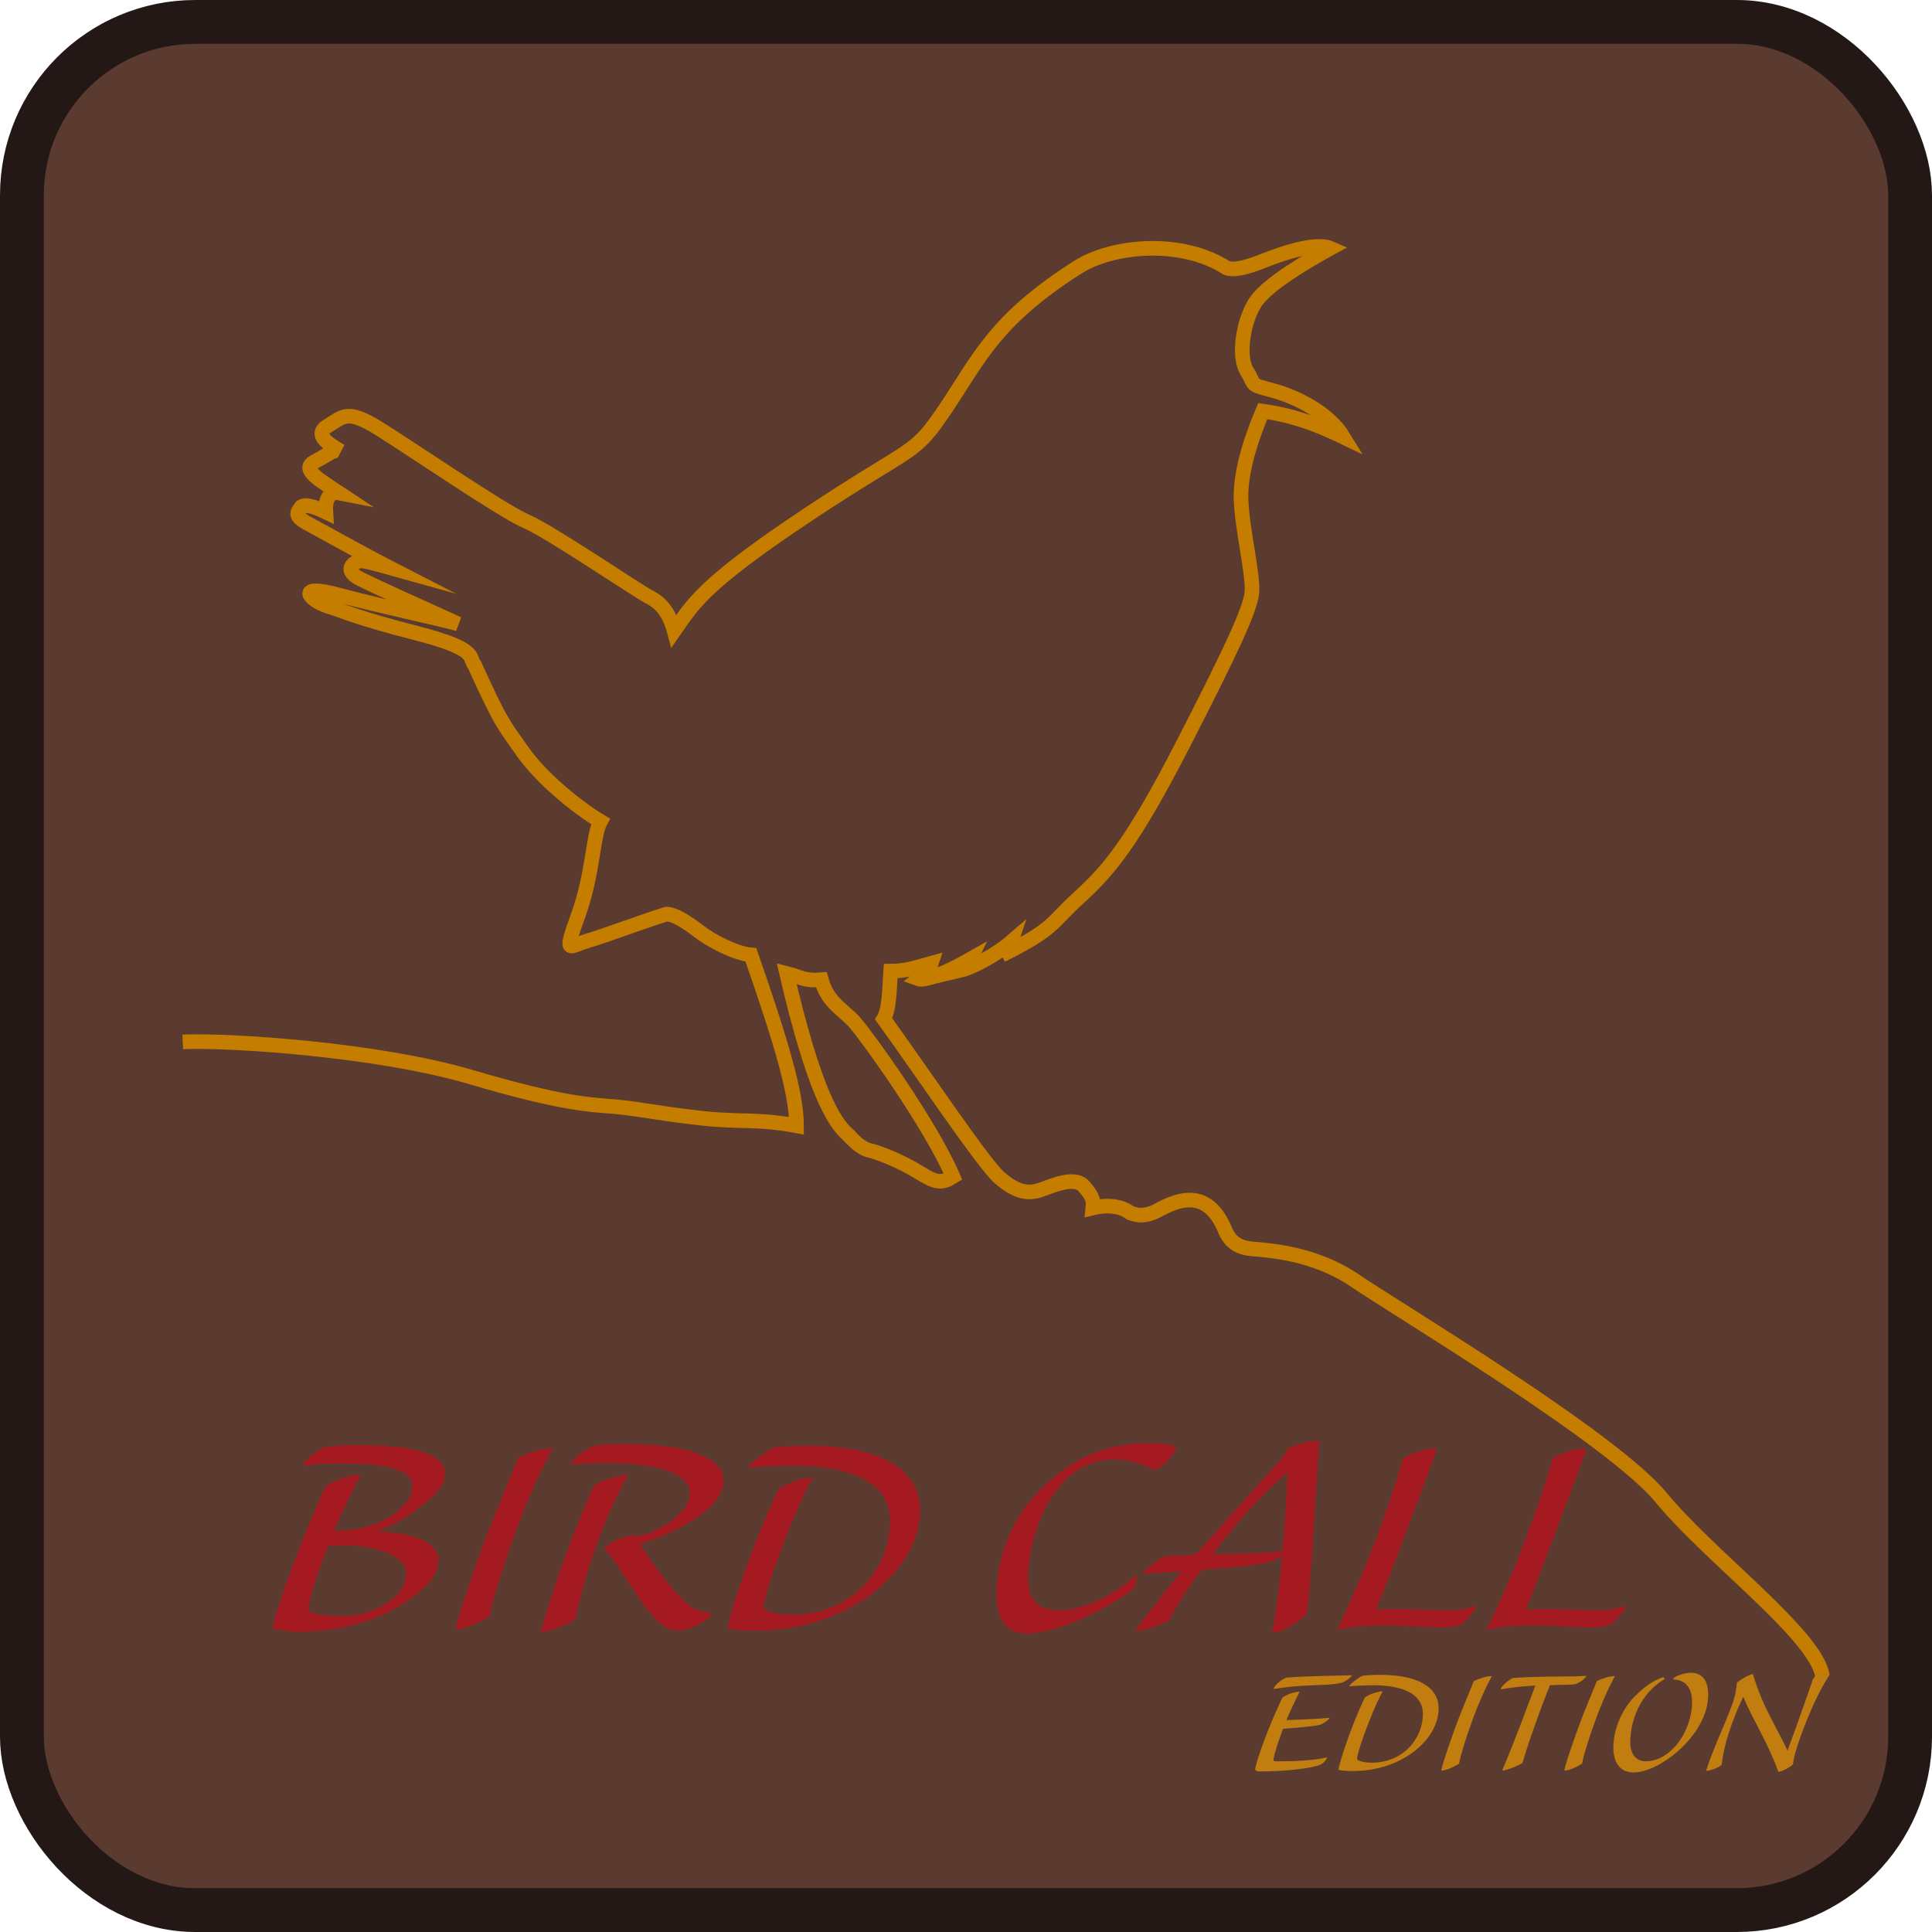 <?xml version="1.0" encoding="UTF-8"?><svg id="b" xmlns="http://www.w3.org/2000/svg" viewBox="0 0 264.59 264.59"><defs><style>.d{stroke:#231815;stroke-width:6px;}.d,.e{fill:none;stroke-miterlimit:10;}.e{stroke:#c57d00;stroke-width:2px;}.f{fill:#a41a20;}.f,.g,.h{stroke-width:0px;}.g{fill:#5b3b30;}.h{fill:#c17d10;}</style></defs><g id="c"><rect class="g" x=".44" y="3.13" width="258.59" height="258.59" rx="23.74" ry="23.74"/><rect class="d" x="3" y="3" width="258.59" height="258.59" rx="23.74" ry="23.74"/><path class="e" d="M249.57,229.48c-.87-5.54-15.42-16.28-22.11-24.42-6.69-8.14-36.36-25.89-41.88-29.67-5.53-3.78-11.78-4.15-14.18-4.36-2.4-.22-3.13-1.53-3.56-2.4-2.91-7.42-8.58-3.05-9.96-2.54-1.38.5-2.18.36-3.13,0-.95-.73-2.69-1.24-5.09-.66.07-.72.22-1.38-1.23-2.98-1.46-1.6-4.95.29-6.4.65-1.46.36-2.98.07-5.16-1.82-2.18-1.89-11.05-15.12-15.85-21.74.8-1.31.8-4.29.95-6.54,2.11,0,3.49-.51,5.6-1.09,0,0-.36,1.16-1.74,2.18,0,0,1.38.51,7.13-2.76-.44.95-1.31,1.53-1.31,1.53,1.53-.36,4.8-2.11,6.83-3.86,0,0-.46,1.39-1.31,1.82,7.42-3.71,6.62-4.29,10.62-7.92,4-3.64,7.27-7.42,14.25-21.01,6.98-13.6,9.02-18.18,9.38-20.51.36-2.32-1.38-8.94-1.46-13.23-.07-4.29,1.96-9.45,2.98-11.85,2.98.44,6.1,1.17,11.05,3.56-2.04-3.34-6.47-5.53-9.74-6.4-3.27-.87-2.23-.61-3.49-2.64-1.26-2.04-.49-6.89,1.16-9.41,1.65-2.52,7.37-5.82,10.28-7.41-2.13-.92-7.18.92-9.11,1.7-1.94.77-4.07,1.45-5.14.97-6.21-3.97-15.71-3.1-20.46,0-11.24,7.17-13.38,12.41-17.93,19.2-4.55,6.79-4.08,4.75-18.81,14.54-14.74,9.79-15.9,12.41-18.42,16-.68-2.52-1.84-3.88-3.4-4.65-1.55-.77-13.67-9.02-16.87-10.37-3.2-1.36-15.8-9.99-20.16-12.7-4.36-2.71-4.85-1.65-6.98-.39-2.13,1.26.29,2.62,1.74,3.49-.87-.39-1.55.39-3.59,1.45-2.04,1.07,1.07,2.72,3.39,4.27-1.46-.29-1.94,1.07-1.84,2.62-3.39-1.65-3.49-.48-3.49-.48-.87.87-.1,1.46,1.36,2.23,1.46.77,6.98,3.88,10.76,5.82,0,0-2.43-.68-3.49-.87-1.06-.19-3,1.16-.48,2.42,2.52,1.26,7.95,3.69,13.47,6.2-2.32-.68-10.28-2.33-16.38-3.97-6.11-1.65-3.97.77-1.45,1.55,2.52.77,3.49,1.46,12.12,3.68,8.63,2.23,7.08,3.3,7.95,4.36,3.68,8.05,3.78,7.86,6.49,11.73,2.72,3.88,7.56,7.75,10.76,9.69-1.07,1.94-.97,6.98-3,12.7-2.04,5.72-1.45,4.46,1.16,3.68,2.62-.77,7.18-2.52,10.86-3.68,1.16,0,2.91,1.17,4.55,2.43,1.64,1.26,5.04,3,7.03,3.15,3.93,11.34,6.25,18.76,6.25,23.41-5.53-1.02-7.27-.44-12.8-1.02-5.53-.58-8.73-1.31-12.07-1.6-3.34-.29-6.98-.29-19.78-4.07-12.8-3.78-33.3-5.09-39.41-4.8"/><path class="e" d="M116.16,155.42c-2.04-1.75-4.75-6.3-8.43-22.11,1.94.48,2.42,1.07,4.75.87.88,3.2,3.01,4.07,4.56,5.82,1.55,1.74,10.28,13.77,13.47,21.14-1.55.97-2.33.87-4.65-.58-2.33-1.45-5.43-2.71-6.74-3-1.31-.29-2.37-1.55-2.96-2.13Z"/><path class="f" d="M44.35,198.22c.82-.14,2.34-.32,4.72-.32,9.57,0,11.86,1.88,11.86,3.94,0,.69-.23,1.69-1.56,2.98-2.06,2.02-5.45,4.21-7.83,4.86,6.64.37,8.52,2.11,8.52,4.08,0,1.19-.83,2.52-1.56,3.25-3.62,3.62-9.57,6.46-17.64,6.46-1.19,0-2.89-.27-3.57-.41.83-3.98,4.86-14.34,7.33-19.56,1.28-.83,3.62-1.56,4.81-1.56-1.42,2.61-2.66,5.31-3.71,7.7,4.4,0,7.47-1.37,9.39-3.3.73-.73,1.37-1.56,1.37-2.93s-1.42-2.98-9.67-2.98c-2.2,0-4.21.09-5.36.37.23-.82,2.06-2.24,2.89-2.57ZM42.24,219.93c-.14.64.28.87,1.05,1.1.73.18,1.79.28,3.39.28,2.79,0,5.59-.87,7.56-2.79.69-.69,1.37-1.74,1.37-3.11,0-1.97-3.21-3.76-8.61-3.76-.55,0-1.51.05-2.06.05-1.83,4.81-2.25,6.18-2.7,8.25Z"/><path class="f" d="M62.4,223.18c.41-2.24,2.52-8.15,4.21-12.78,1.1-2.93,3.57-8.79,4.35-10.76,1.19-.64,3.39-1.33,4.76-1.33-1.79,3.25-3.66,7.51-5.18,11.73-1.56,4.21-3.07,9.02-3.48,11.31-1.05.69-3.44,1.88-4.67,1.83Z"/><path class="f" d="M86.04,201.88c-3.02,5.5-5.91,13.15-7.24,19.93-1.28.73-3.8,1.74-4.72,1.74,1.47-6,5.41-16.17,7.24-20.11,1.15-.73,3.39-1.37,4.72-1.56ZM81.41,197.99c1.15-.18,3.02-.23,4.17-.23,10.21,0,13.51,2.47,13.51,4.99,0,3.02-3.85,6.14-11.41,8.75,2.29,3.48,4.21,5.96,5.63,7.38,1.24,1.24,2.24,1.97,4.21,1.97-.27,1.01-3.02,2.47-4.72,2.47-1.01,0-2.02-.55-3.07-1.65-2.02-2.06-4.99-7.37-7.01-9.67.96-.82,2.7-1.6,3.71-1.7.18.05.55.05.69.05,1.37,0,4.31-1.38,6.14-3.21.82-.82,1.19-1.83,1.19-2.7,0-1.97-2.66-4.08-11.54-4.08-1.92,0-3.48.09-4.76.23.32-.78,1.83-2.11,3.25-2.61Z"/><path class="f" d="M106.6,203.99c1.24-.96,3.57-1.65,4.72-1.65-1.1,1.97-2.47,5.08-3.76,8.38-1.37,3.57-2.47,6.55-2.98,9.12-.09.55.23.69.96.92.69.23,1.74.37,2.89.37,8.29,0,13.47-6.32,13.47-12.87,0-2.2-.96-3.8-2.43-4.95-2.66-2.02-7.01-2.61-10.81-2.57-1.79,0-4.86.14-6.23.27.18-.5,2.34-2.24,3.62-2.79,1.24-.14,2.89-.23,4.58-.23,9.76,0,15.39,3.12,15.39,8.89,0,7.97-9.44,16.45-22.63,16.45-1.19,0-3.07-.09-3.76-.32.64-3.53,4.31-13.61,6.96-19.01Z"/><path class="f" d="M136.47,218.56c0-6.09,2.66-11.27,6.14-14.71,4.4-4.35,9.16-6.23,14.93-6.23,1.69,0,2.89.27,3.53.5-.32,1.33-1.42,2.47-2.93,3.25-1.24-.64-3.02-1.51-5.63-1.51-2.25,0-4.63.87-6.78,3.02-3.48,3.48-4.95,9.8-4.95,13.15s1.47,4.49,4.58,4.49,7.51-2.34,10.31-4.86c.05.37-.18,1.56-.37,1.92-3.76,2.89-10.54,6.14-14.75,6.14-2.38,0-4.08-1.6-4.08-5.18Z"/><path class="f" d="M160.1,221.95c-1.28.64-3.34,1.42-4.67,1.42,1.51-2.15,4.54-5.91,6.41-8.2-1.79.14-3.62.28-5.31.37,0-.32,1.92-1.92,2.79-2.38,1.51-.14,2.7-.09,4.44-.27,5.59-6.32,9.94-11.08,11.73-13.1.27-.32.73-1.1.78-1.37,1.28-.64,2.89-1.1,4.4-1.1-.46,6.6-1.05,18.14-1.65,23.59-.92,1.14-3.57,2.75-4.81,2.75.6-3.12,1.15-7.65,1.38-10.54-.41.18-1.56.78-2.25.96-1.14.27-4.67.64-8.79.92-2.29,3.07-3.62,5.27-4.44,6.96ZM166.1,212.88c5.41-.14,8.2-.23,9.53-.46.32-3.16.55-7.42.69-10.76-4.03,3.44-7.47,7.47-10.21,11.22Z"/><path class="f" d="M188.5,210.63c1.83-4.99,3.16-8.84,3.57-10.86.92-.6,2.89-1.42,4.76-1.42-1.6,4.44-3.48,9.44-4.54,12.23-1.42,3.8-2.66,7.01-3.8,9.85.78-.05,1.51-.09,2.66-.09,2.15,0,4.58.18,6.78.18,1.74,0,3.3-.18,4.35-.69-.14.6-1.74,2.61-2.61,2.84-.6.14-1.19.23-2.29.23-2.29,0-4.49-.28-7.88-.28s-5.5.41-6.41.6c1.6-3.34,3.71-7.97,5.41-12.6Z"/><path class="f" d="M208.98,210.63c1.83-4.99,3.16-8.84,3.57-10.86.92-.6,2.89-1.42,4.76-1.42-1.6,4.44-3.48,9.44-4.54,12.23-1.42,3.8-2.66,7.01-3.8,9.85.78-.05,1.51-.09,2.66-.09,2.15,0,4.58.18,6.78.18,1.74,0,3.3-.18,4.35-.69-.14.6-1.74,2.61-2.61,2.84-.6.14-1.19.23-2.29.23-2.29,0-4.49-.28-7.88-.28s-5.5.41-6.41.6c1.6-3.34,3.71-7.97,5.41-12.6Z"/><path class="h" d="M176.17,235.57c1.74-.05,4.43-.17,5.89-.31,0,.26-.88.81-1.26.95-.83.21-3,.4-5.08.55-.64,1.67-1.07,3-1.31,4.1-.05.26.05.36.36.36,2.55,0,5.27-.12,6.96-.55,0,.21-.45.83-.93,1.02-1.1.45-4.46.91-8.2.91-.57,0-.76-.17-.69-.43.64-2.74,2.65-7.48,3.72-9.68.62-.45,1.72-.81,2.36-.81-.71,1.41-1.33,2.72-1.81,3.89ZM176.15,229.75c3.12-.24,7.65-.26,8.99-.33,0,.17-.76.86-1.48,1.05-.91.26-3.15.29-5.41.41-.95.05-2.69.24-3.84.43.09-.45,1-1.26,1.74-1.55Z"/><path class="h" d="M186.9,232.49c.64-.5,1.86-.86,2.46-.86-.57,1.03-1.29,2.65-1.95,4.36-.71,1.86-1.29,3.41-1.55,4.74-.05.29.12.36.5.48.36.12.91.19,1.5.19,4.31,0,7.01-3.29,7.01-6.7,0-1.14-.5-1.98-1.26-2.57-1.38-1.05-3.65-1.36-5.62-1.33-.93,0-2.53.07-3.24.14.1-.26,1.22-1.17,1.88-1.45.64-.07,1.5-.12,2.38-.12,5.08,0,8.01,1.62,8.01,4.62,0,4.15-4.91,8.56-11.77,8.56-.62,0-1.6-.05-1.96-.17.33-1.83,2.24-7.08,3.62-9.89Z"/><path class="h" d="M197.39,242.48c.21-1.17,1.31-4.24,2.19-6.65.57-1.53,1.86-4.58,2.26-5.6.62-.33,1.76-.69,2.48-.69-.93,1.69-1.91,3.91-2.69,6.1-.81,2.19-1.6,4.7-1.81,5.89-.55.36-1.79.98-2.43.95Z"/><path class="h" d="M205.51,231.37c.02-.38,1.14-1.36,1.69-1.57,4.24-.29,7.58-.12,10.08-.29-.21.43-1.05,1-1.57,1.14-.86.12-2.1.07-3.43.14-.6,1.43-1.33,3.38-2.07,5.48-.57,1.57-1.38,3.98-1.69,5.15-.81.52-2.26,1.05-2.79,1.05.72-1.67,1.74-4.27,2.48-6.2.64-1.74,1.53-3.98,2.05-5.43-1.91.1-3.5.29-4.74.53Z"/><path class="h" d="M214.24,242.48c.21-1.17,1.31-4.24,2.19-6.65.57-1.53,1.86-4.58,2.26-5.6.62-.33,1.76-.69,2.48-.69-.93,1.69-1.91,3.91-2.69,6.1-.81,2.19-1.6,4.7-1.81,5.89-.55.36-1.79.98-2.43.95Z"/><path class="h" d="M226.15,231.37c-1.6,1.62-2.88,4.24-2.88,7.27,0,1.67.88,2.57,2.1,2.57,1.36,0,2.62-.57,3.88-1.86,1.26-1.29,2.48-3.7,2.48-6.27,0-1.91-.91-3.07-2.6-3.07,0-.4,1.57-.93,2.38-.93,1.83,0,2.43,1.33,2.43,3.03,0,5.46-6.63,10.63-10.2,10.63-2.19,0-2.79-1.76-2.79-3.41,0-2.57,1.24-5.32,2.91-6.98,1.24-1.26,2.41-2.12,3.84-2.65.12-.02.33.17.26.26-.62.38-1.17.76-1.81,1.41Z"/><path class="h" d="M245.55,241.6c-.33.41-1.55,1.05-2,1.05-1.62-4.41-3.29-6.67-4.81-10.27-.33.69-.69,1.45-1.14,2.62-.98,2.53-1.48,4.19-1.83,6.72-.62.48-1.6.79-2.12.79.98-3.1,2.6-6.36,3.6-9.15.36-.98.57-2.07.62-2.93.74-.55,1.48-1,2.19-1.17,1.36,4.55,3.1,6.96,4.74,10.49,1-2.72,1.79-4.86,3.43-9.61.55-.45,1.6-.81,2.34-.81-1.41,2.22-2.48,4.55-3.53,7.29-1.02,2.65-1.45,4.29-1.48,4.98Z"/><ellipse class="h" cx="248.86" cy="229.82" rx=".82" ry=".35" transform="translate(-89.86 225.38) rotate(-41.97)"/></g></svg>